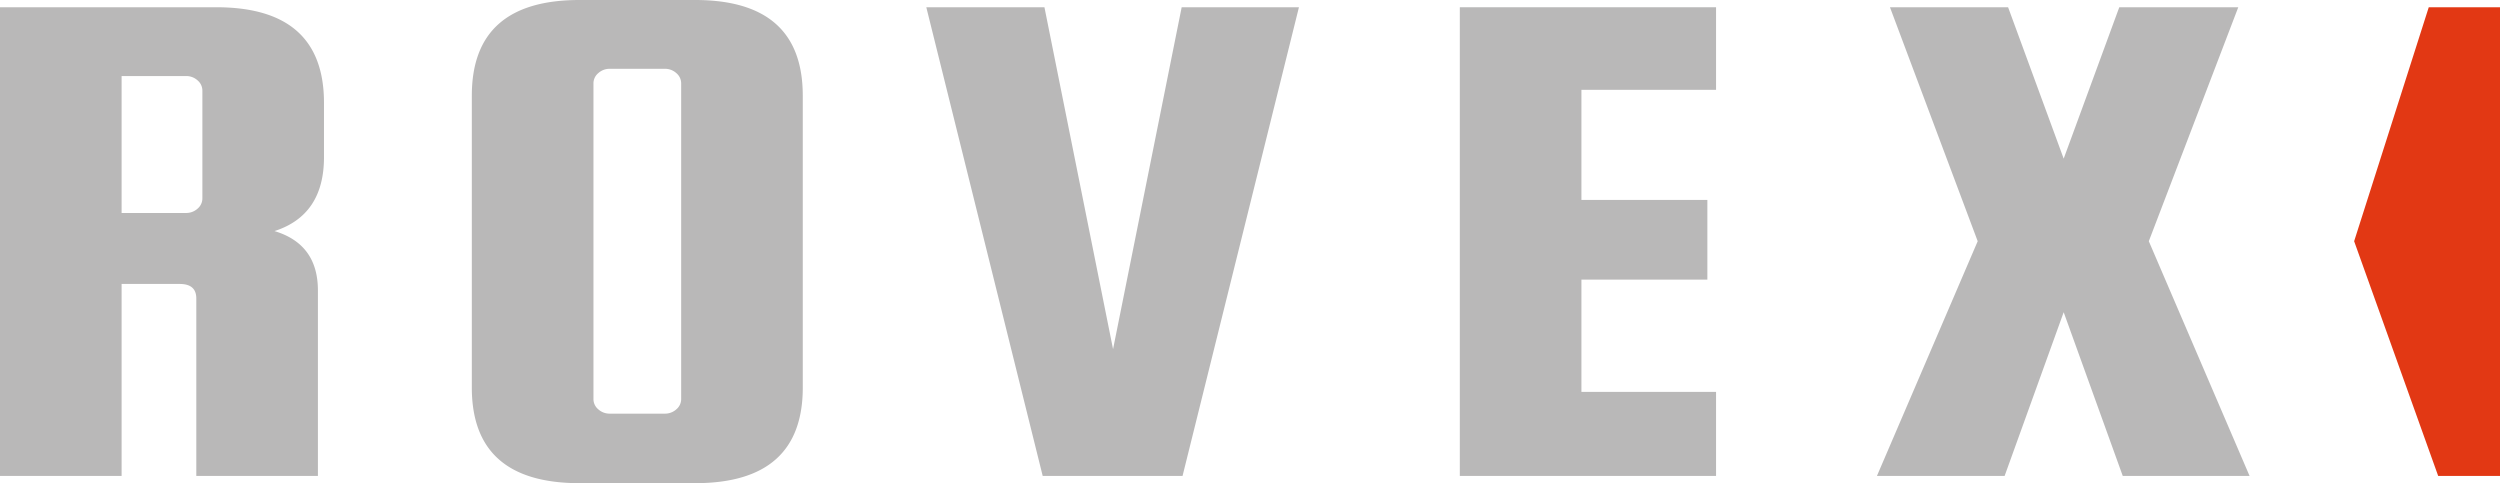 <svg id="Ebene_1" data-name="Ebene 1" xmlns="http://www.w3.org/2000/svg" viewBox="0 0 630.68 121.89">
  <defs>
    <style>
      .cls-1 {
        fill: #b9b8b8;
      }

      .cls-2 {
        fill: #e23814;
      }
    </style>
  </defs>
  <title>172f80d9-d1e4-4d05-89e4-9a73ba67f1cf</title>
  <g>
    <path class="cls-1" d="M30.677,19.189V53.727H46.892a4.242,4.242,0,0,0,2.958-1.1,3.366,3.366,0,0,0,1.205-2.558V22.844a3.37,3.37,0,0,0-1.205-2.558,4.238,4.238,0,0,0-2.958-1.1Zm0,52.447v48.427H0V1.829H54.561q27.169,0,27.173,24.121V39.656q0,14.622-12.491,18.639Q80.2,61.586,80.2,73.281v46.782H49.522V75.29q0-3.651-4.164-3.654Z"/>
    <path class="cls-1" d="M171.84,100.693V21.016a3.37,3.37,0,0,0-1.205-2.558,4.24,4.24,0,0,0-2.958-1.1h-13.8a4.233,4.233,0,0,0-2.959,1.1,3.36,3.36,0,0,0-1.205,2.558v79.677a3.352,3.352,0,0,0,1.205,2.556,4.225,4.225,0,0,0,2.959,1.1h13.8a4.233,4.233,0,0,0,2.958-1.1,3.362,3.362,0,0,0,1.205-2.556m30.678-76.57V97.767q0,24.123-27.171,24.123H146.2q-27.174,0-27.171-24.123V24.123Q119.032,0,146.2,0h29.144q27.168,0,27.171,24.123"/>
  </g>
  <polygon class="cls-1" points="298.104 1.829 327.686 1.829 298.324 120.063 263.044 120.063 233.682 1.829 263.482 1.829 280.793 88.081 298.104 1.829"/>
  <polygon class="cls-1" points="398.949 98.863 432.913 98.863 432.913 120.063 368.272 120.063 368.272 1.829 432.913 1.829 432.913 22.662 398.949 22.662 398.949 50.437 430.722 50.437 430.722 70.539 398.949 70.539 398.949 98.863"/>
  <polygon class="cls-1" points="564.654 1.829 542.084 60.854 567.503 120.063 535.51 120.063 520.61 78.762 505.709 120.063 473.499 120.063 498.917 60.854 476.785 1.829 506.586 1.829 520.61 40.021 534.634 1.829 564.654 1.829"/>
  <polygon class="cls-2" points="612.707 1.829 593.884 60.854 615.083 120.063 630.68 120.063 630.68 1.829 612.707 1.829"/>
</svg>
